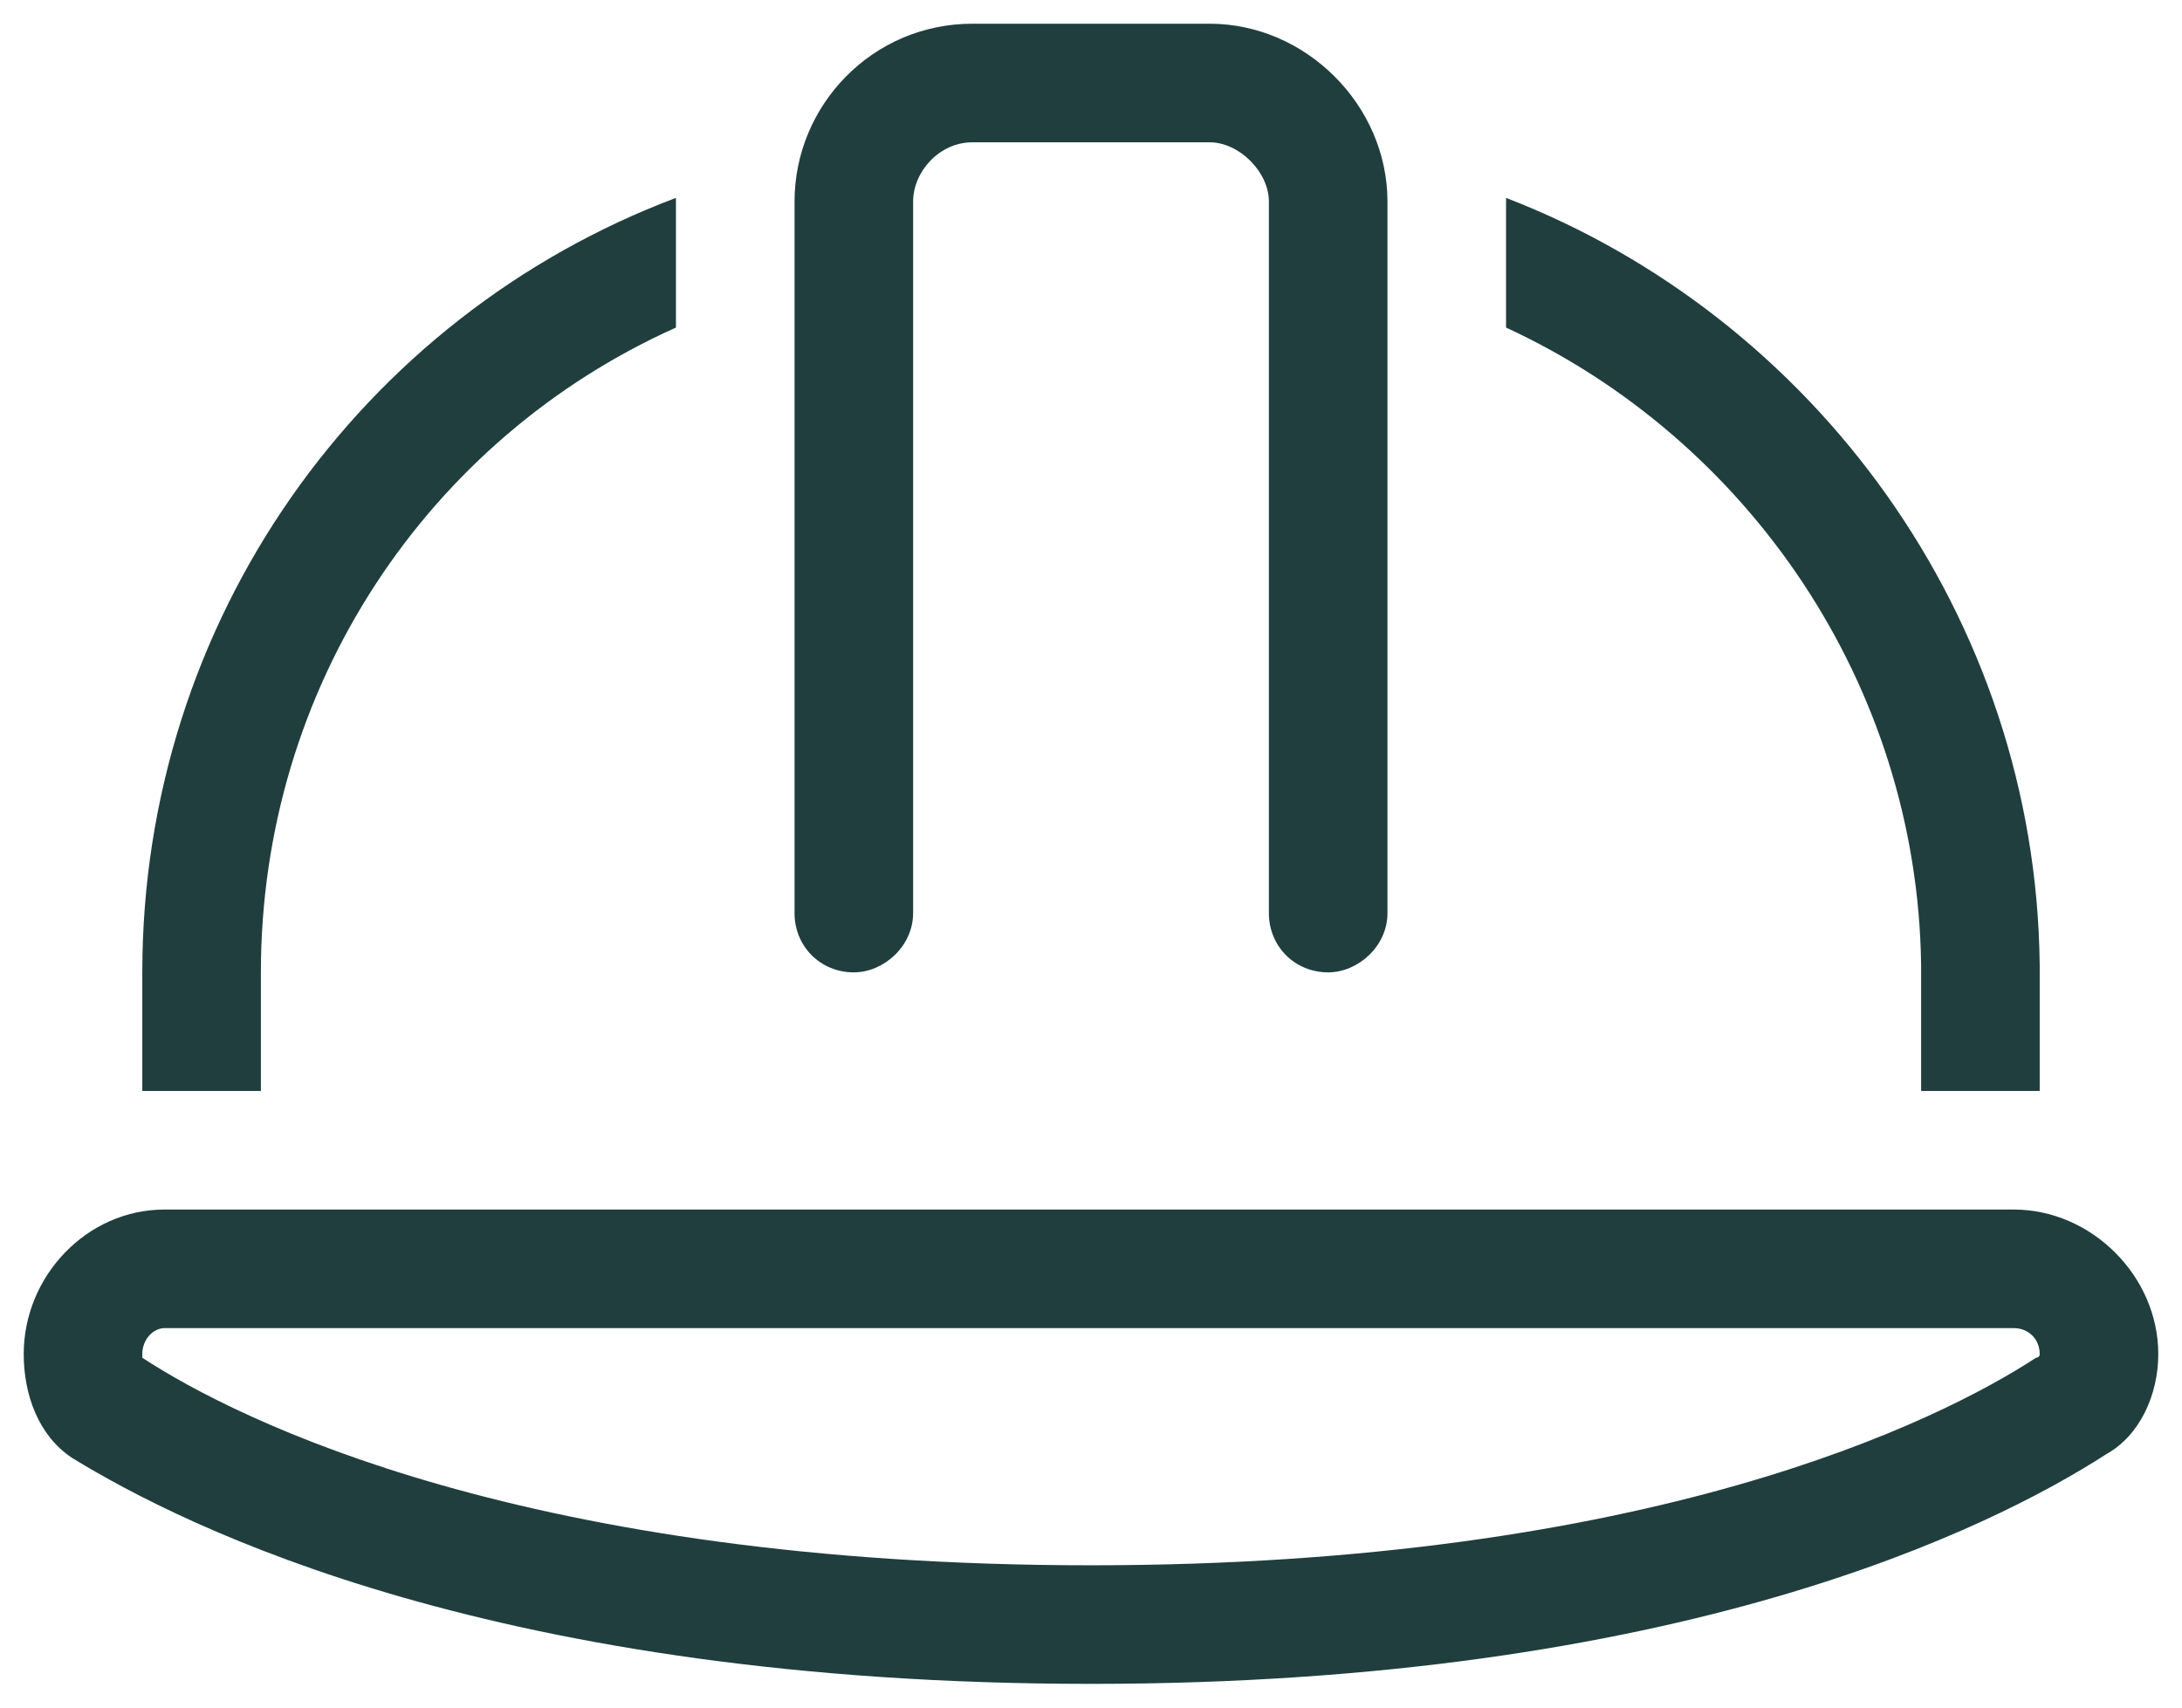<svg width="46" height="36" viewBox="0 0 46 36" fill="none" xmlns="http://www.w3.org/2000/svg">
<path d="M19.25 4.25V19.25C19.25 19.953 18.625 20.5 18 20.5C17.297 20.5 16.75 19.953 16.75 19.25V4.25C16.75 2.219 18.391 0.5 20.5 0.5H25.5C27.531 0.5 29.25 2.219 29.25 4.25V19.25C29.25 19.953 28.625 20.5 28 20.5C27.297 20.5 26.75 19.953 26.75 19.25V4.25C26.75 3.625 26.125 3 25.5 3H20.5C19.797 3 19.25 3.625 19.25 4.25ZM14.25 4.172V6.906C9.016 9.25 5.5 14.484 5.5 20.5V23H3V20.5C3 13.078 7.609 6.672 14.25 4.172ZM31.75 6.906V4.172C38.234 6.672 42.922 13 43 20.344V20.5V23H40.5V20.344C40.422 14.406 36.828 9.25 31.75 6.906ZM42.453 28H3.469C3.234 28 3 28.234 3 28.547C3 28.625 3 28.625 3 28.625C5.031 29.953 11.125 33 23 33C34.797 33 40.891 29.953 42.922 28.625C42.922 28.625 43 28.625 43 28.547C43 28.234 42.766 28 42.453 28ZM3.469 25.5H42.453C44.094 25.5 45.5 26.906 45.5 28.547C45.5 29.406 45.109 30.266 44.406 30.656C41.984 32.219 35.422 35.5 23 35.5C10.5 35.5 3.938 32.219 1.516 30.734C0.812 30.266 0.5 29.406 0.5 28.547C0.5 26.906 1.828 25.5 3.469 25.5Z" fill="#203E3E"/>
</svg>
